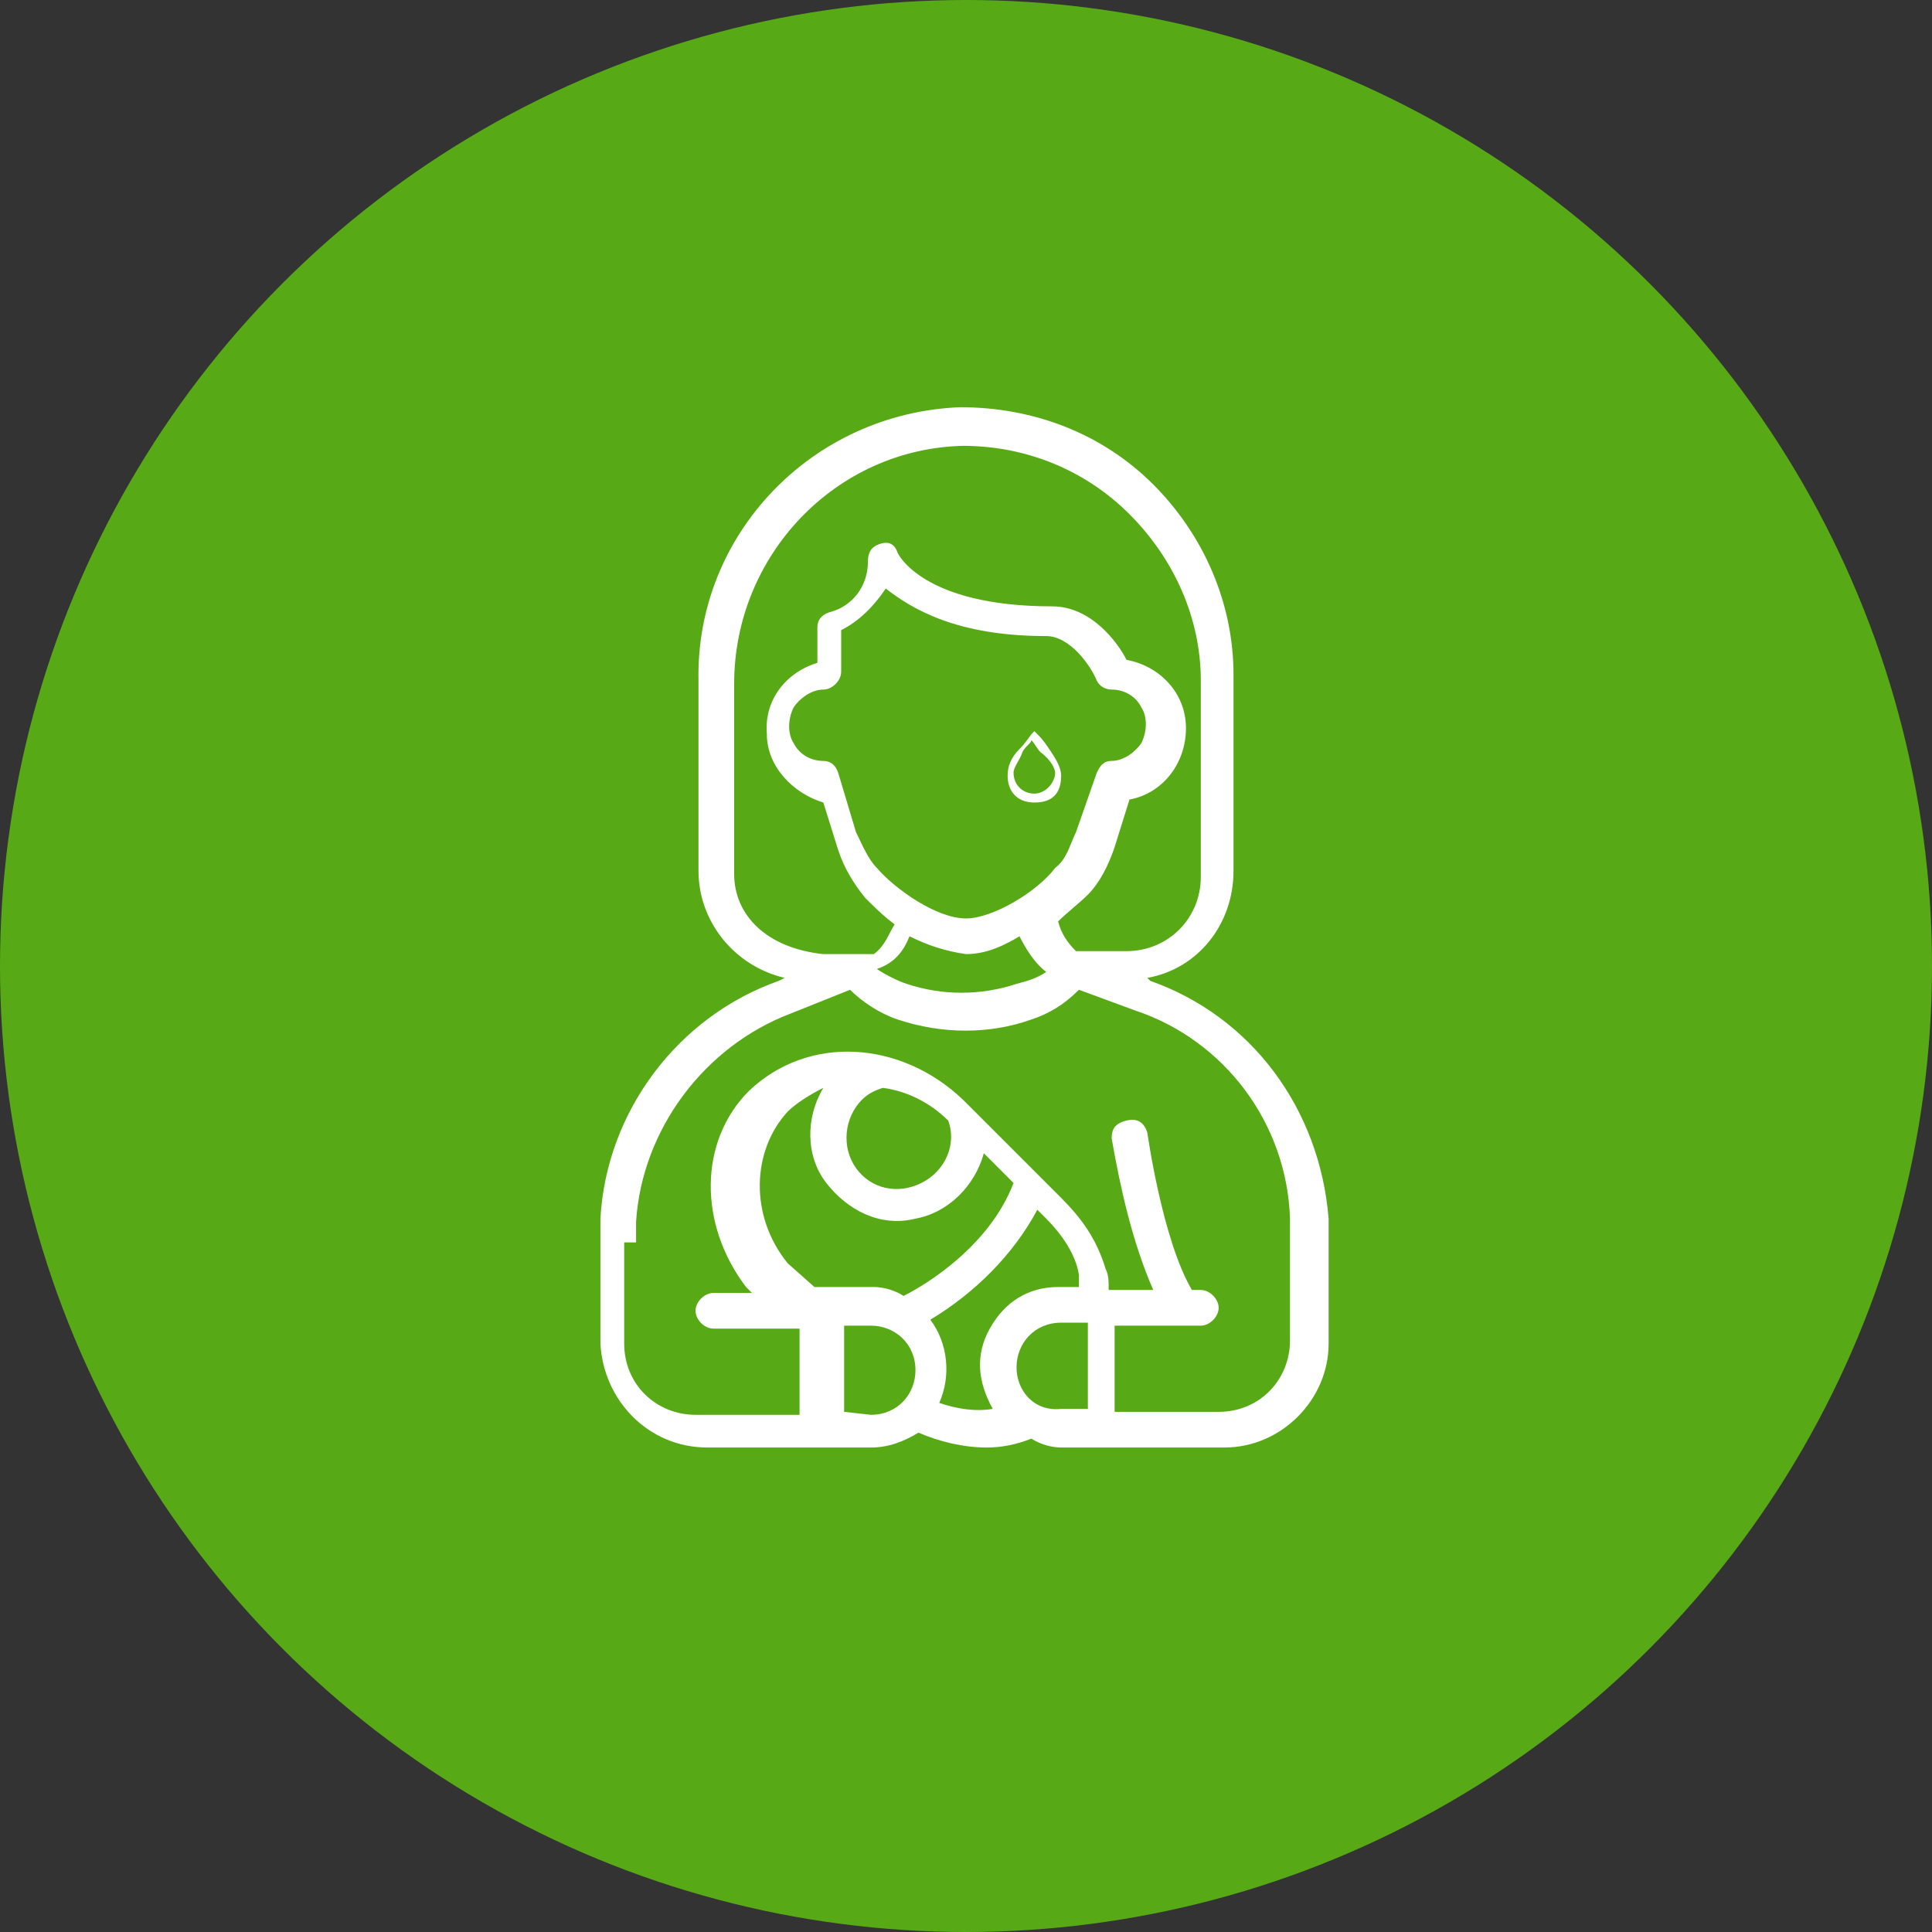 <?xml version="1.0" encoding="utf-8"?>
<!-- Generator: Adobe Illustrator 24.0.3, SVG Export Plug-In . SVG Version: 6.00 Build 0)  -->
<svg version="1.1" id="Layer_1" xmlns="http://www.w3.org/2000/svg" xmlns:xlink="http://www.w3.org/1999/xlink" x="0px" y="0px"
	 viewBox="0 0 65 65" style="enable-background:new 0 0 65 65;" xml:space="preserve">
<rect x="0" y="0" width="65" height="65" fill="#333333" stroke="none"/>
<style type="text/css">
	.st0{fill:#57AA16;}
	.st1{fill:#FFFFFF;}
</style>
<circle class="st0" cx="32.5" cy="32.5" r="32.5"/>
<g>
	<g>
		<g id="Page-1">
			<g id="_x30_01---Mother" transform="translate(0 -1)">
				<path id="Shape" class="st1" d="M23.8,49.7h5.5c0.6,0,1.1-0.2,1.6-0.5c0.7,0.3,1.5,0.5,2.3,0.5c0.5,0,1-0.1,1.5-0.3
					c0.3,0.2,0.7,0.3,1,0.3h5.5c1.9,0,3.5-1.6,3.5-3.5v-3.5c0-0.3,0-0.4,0-0.7c-0.3-3.7-2.6-6.8-6-8l-0.1-0.1
					c1.7-0.3,2.9-1.8,2.9-3.6v-6.6c0-2.4-1-4.7-2.7-6.4s-4-2.6-6.5-2.6c-5,0.2-8.9,4.3-8.8,9.2v6.4c0,1.7,1.2,3.2,2.9,3.6l-0.2,0.1
					c-3.4,1.2-5.8,4.4-6,8c0,0.3,0,0.4,0,0.7v3.5C20.3,48.1,21.8,49.7,23.8,49.7L23.8,49.7z M28.4,48.5v-2.9h0.9
					c0.8,0,1.5,0.6,1.5,1.5c0,0.8-0.6,1.5-1.5,1.5L28.4,48.5L28.4,48.5z M26.5,43.5c-1.3-1.6-1.2-3.8,0-5.1c0.3-0.3,0.8-0.6,1.2-0.8
					c-0.6,1-0.6,2.3,0.1,3.2s1.8,1.5,3,1.2c1.1-0.2,2-1.1,2.3-2.2l1,1c-0.8,2.1-2.9,3.4-3.7,3.8c-0.3-0.2-0.7-0.3-1-0.3h-2
					L26.5,43.5z M31.9,38.7c0.3,0.8-0.1,1.7-0.9,2.1s-1.7,0.2-2.2-0.5S28.4,38.6,29,38c0.2-0.2,0.4-0.3,0.7-0.4
					C30.5,37.7,31.3,38.1,31.9,38.7z M31.6,48.2c0.4-0.9,0.3-2-0.3-2.8c1.5-0.9,2.8-2.2,3.6-3.7l0.3,0.3c0.5,0.5,1,1.2,1.1,1.9
					c0,0.2,0,0.3,0,0.4h-0.7c-1,0-1.8,0.5-2.3,1.4s-0.4,1.8,0.1,2.7C32.8,48.5,32.2,48.4,31.6,48.2L31.6,48.2z M34.2,47
					c0-0.8,0.6-1.5,1.5-1.5h0.9v2.9h-0.9C34.8,48.5,34.2,47.8,34.2,47z M32.5,31.9c-1,0-2.4-1-3-1.7c-0.3-0.3-0.5-0.8-0.7-1.2
					L28.2,27c-0.1-0.3-0.3-0.4-0.5-0.4c-0.4,0-0.8-0.2-1-0.6c-0.2-0.3-0.2-0.8,0-1.2c0.2-0.3,0.6-0.6,1-0.6c0.3,0,0.6-0.3,0.6-0.6
					v-1.4c0.6-0.3,1.1-0.8,1.5-1.4c0.9,0.7,2.4,1.6,5.4,1.6c0.8,0,1.5,1,1.7,1.5c0.1,0.2,0.3,0.3,0.5,0.3c0.4,0,0.8,0.2,1,0.6
					c0.2,0.3,0.2,0.8,0,1.2c-0.2,0.3-0.6,0.6-1,0.6c-0.3,0-0.4,0.2-0.5,0.4L36.2,29c-0.2,0.4-0.3,0.9-0.7,1.2
					C34.9,31,33.4,31.9,32.5,31.9L32.5,31.9z M30.6,32.5c0.6,0.3,1.2,0.5,1.9,0.6c0.7,0,1.3-0.3,1.8-0.6c0.2,0.4,0.5,0.9,0.9,1.2
					c-0.3,0.2-0.6,0.3-1,0.4c-1.2,0.4-2.5,0.4-3.7,0c-0.3-0.1-0.7-0.3-1-0.5C30.1,33.4,30.4,33,30.6,32.5L30.6,32.5z M24.7,30.4V24
					c0-4.3,3.4-7.9,7.7-8c2.1,0,4.1,0.8,5.6,2.3c1.5,1.5,2.4,3.5,2.4,5.6v6.6c0,1.4-1.1,2.5-2.5,2.5h-1.7c-0.3-0.3-0.5-0.6-0.6-1
					c0.3-0.3,0.7-0.6,1-0.9c0.4-0.4,0.7-1,0.9-1.6l0.5-1.6c1.1-0.2,1.9-1.2,1.9-2.4s-0.9-2.1-2-2.3c-0.3-0.6-1.2-1.8-2.5-1.8
					c-4.4,0-5.2-1.8-5.2-1.8c-0.1-0.3-0.3-0.4-0.6-0.3c-0.3,0.1-0.4,0.3-0.4,0.6c0,0.8-0.5,1.5-1.3,1.7c-0.3,0.1-0.4,0.3-0.4,0.5
					v1.2c-1,0.3-1.8,1.2-1.7,2.4c0,1.1,0.9,2,1.9,2.3l0.5,1.6c0.2,0.6,0.5,1.1,0.9,1.6c0.3,0.3,0.6,0.6,1,0.9
					c-0.2,0.3-0.3,0.7-0.7,1h-1.7C25.8,32.9,24.7,31.8,24.7,30.4L24.7,30.4z M21.4,42.7c0-0.2,0-0.4,0-0.6c0.2-3.1,2.3-5.9,5.2-7
					l2-0.8c0.4,0.4,1,0.8,1.6,1c1.5,0.5,3.1,0.5,4.5,0c0.6-0.2,1.1-0.5,1.6-1l1.9,0.7c3,1,5.1,3.8,5.2,7c0,0.2,0,0.4,0,0.6v3.5
					c0,1.3-1,2.4-2.4,2.4h-3.5v-2.9h2.9c0.3,0,0.6-0.3,0.6-0.6s-0.3-0.6-0.6-0.6h-0.3c-1-1.7-1.5-5.3-1.5-5.3
					c-0.1-0.3-0.3-0.5-0.7-0.4s-0.5,0.3-0.5,0.6c0.3,1.7,0.7,3.5,1.4,5.1h-1.5c0-0.3,0-0.5-0.1-0.7c-0.3-1-0.8-1.7-1.5-2.4l-3.3-3.3
					c-2.1-2-5.2-2.2-7.2-0.3c-1.7,1.7-1.7,4.5-0.1,6.6l0.2,0.2H24c-0.3,0-0.6,0.3-0.6,0.6s0.3,0.6,0.6,0.6h2.9v2.9h-3.5
					c-1.3,0-2.4-1-2.4-2.4v-3.4H21.4z"/>
			</g>
		</g>
	</g>
	<g>
		<g>
			<path class="st1" d="M35.3,25.2c-0.2-0.3-0.3-0.4-0.4-0.5l-0.1-0.1l-0.1,0.1c0,0-0.2,0.3-0.4,0.5c-0.3,0.3-0.4,0.6-0.4,0.9l0,0
				c0,0.5,0.3,0.9,0.9,0.9s0.9-0.3,0.9-0.9l0,0C35.7,25.8,35.5,25.5,35.3,25.2z M35.5,26c0,0.3-0.3,0.7-0.7,0.7s-0.7-0.3-0.7-0.7
				l0,0c0-0.2,0.2-0.4,0.3-0.7c0.1-0.2,0.3-0.3,0.3-0.4c0.1,0.1,0.2,0.3,0.3,0.4C35.4,25.6,35.5,25.9,35.5,26L35.5,26L35.5,26z"/>
		</g>
	</g>
</g>
</svg>
